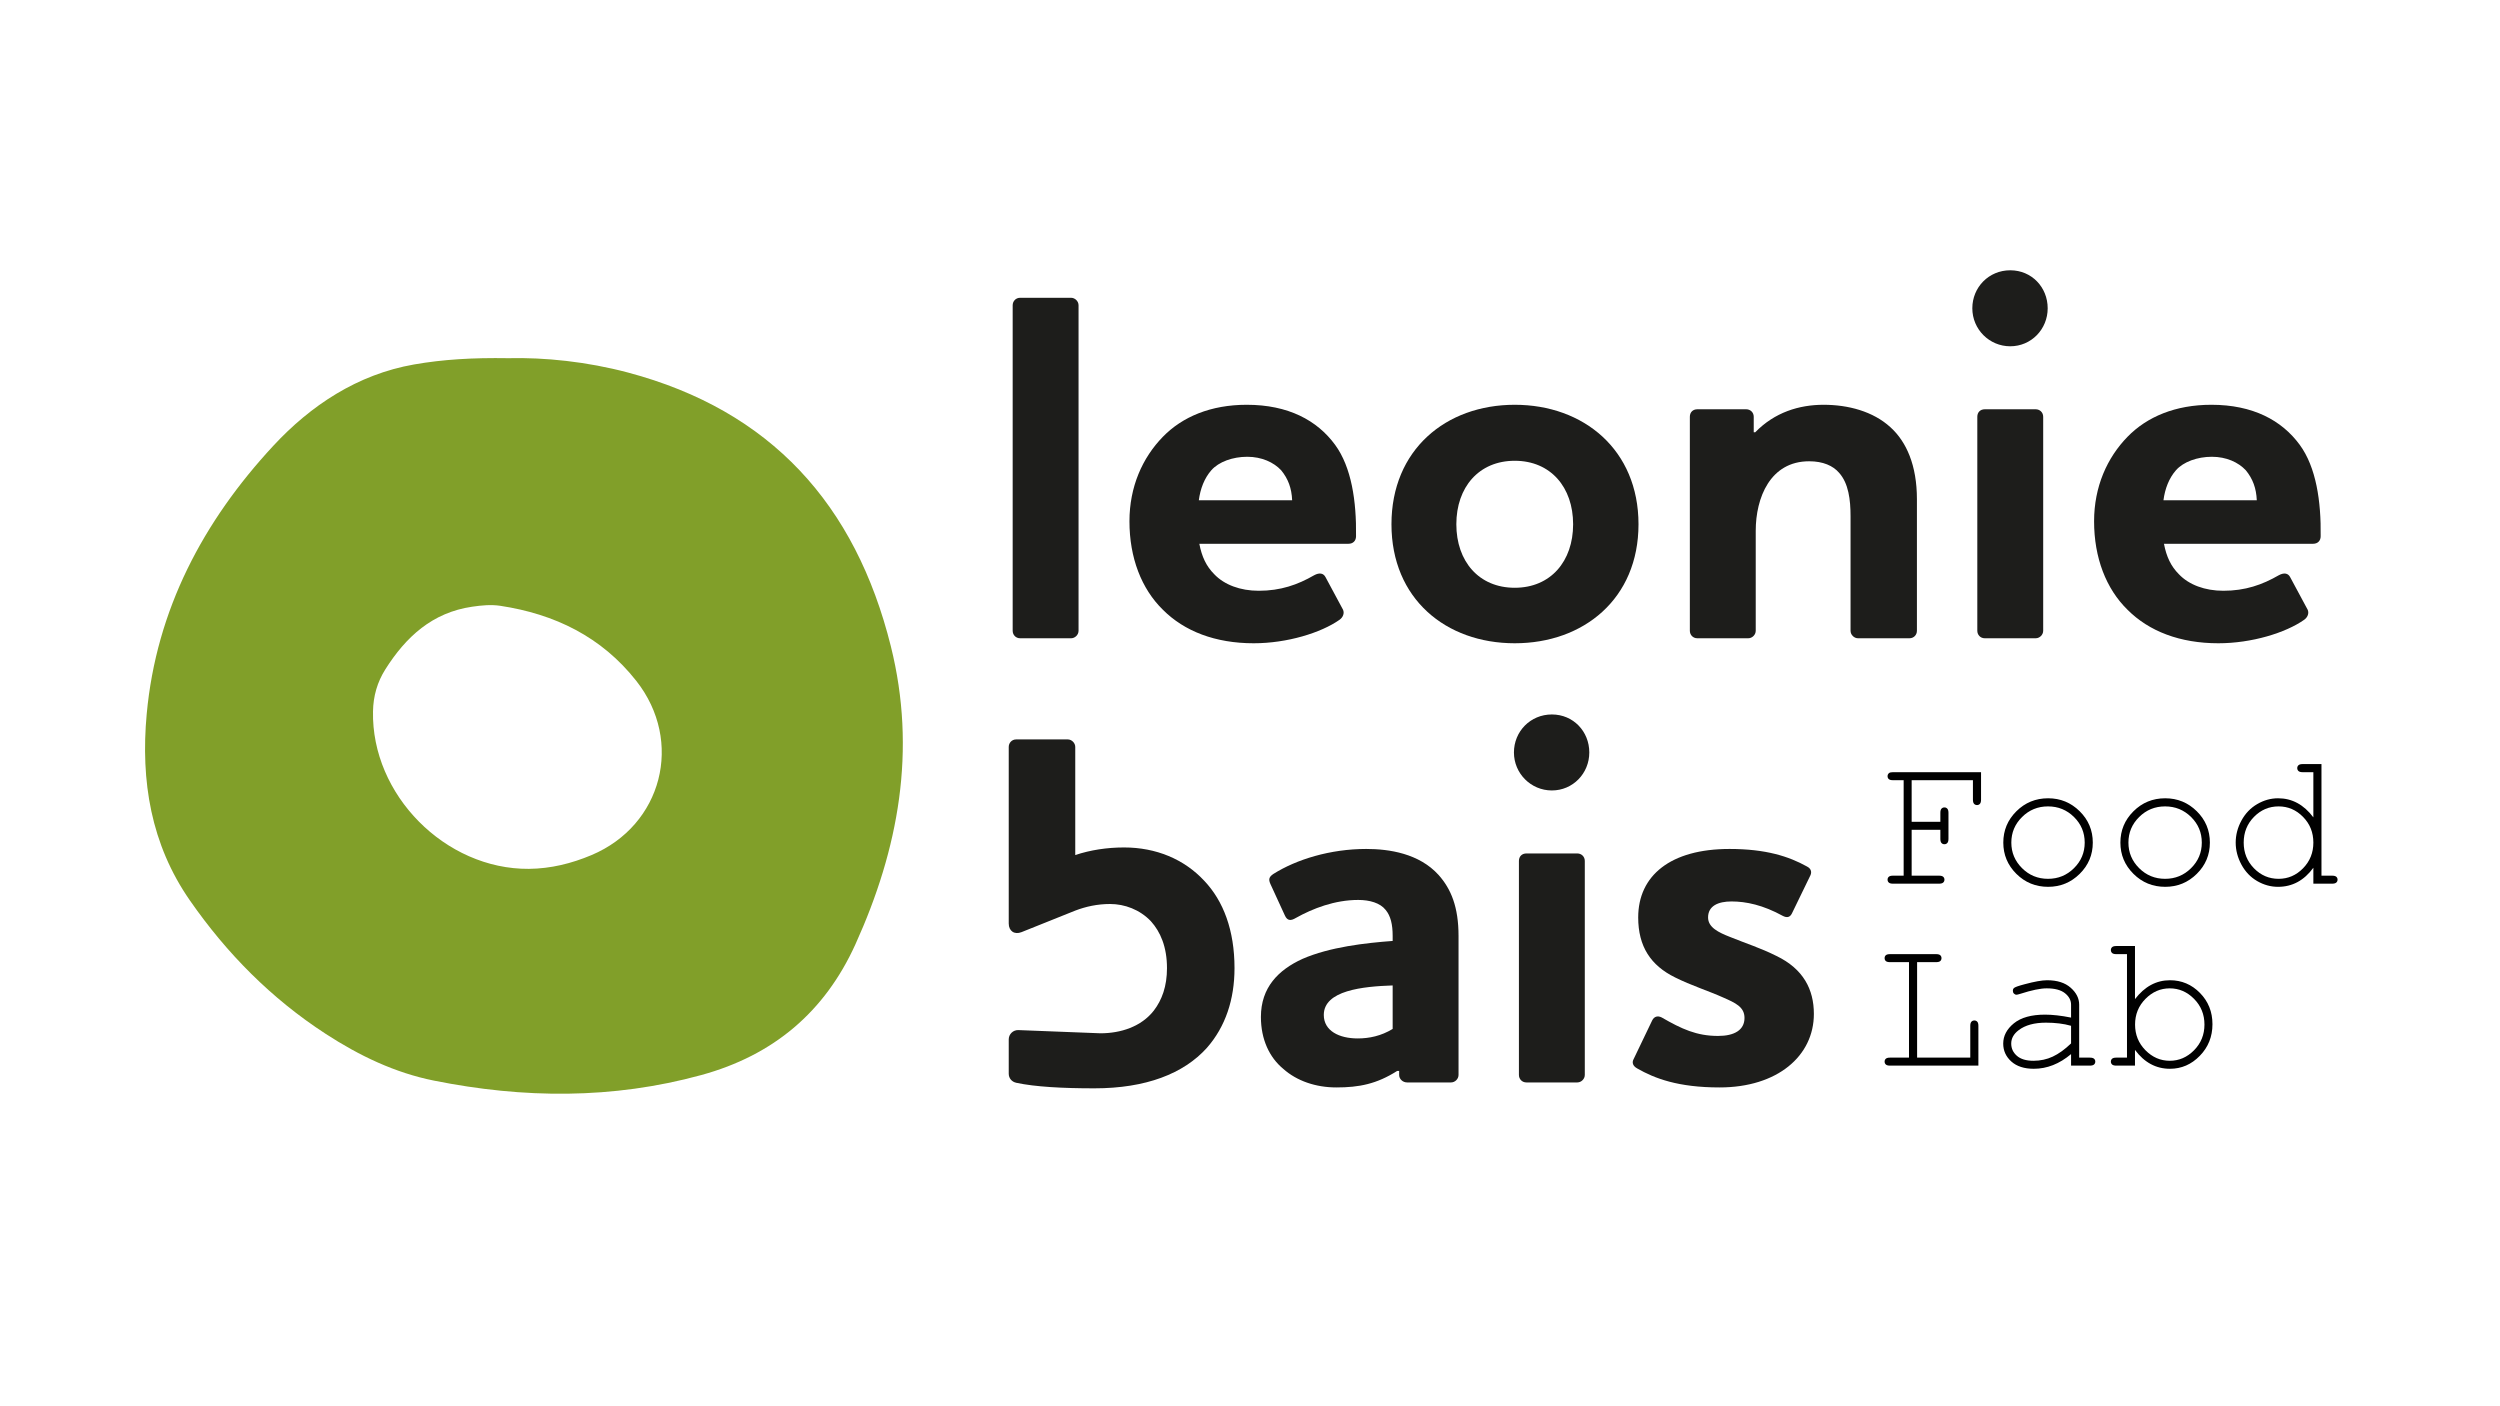 <svg xmlns="http://www.w3.org/2000/svg" xmlns:xlink="http://www.w3.org/1999/xlink" width="1920" viewBox="0 0 1440 810" height="1080" preserveAspectRatio="xMidYMid meet"><defs><g></g><clipPath id="f261d8fa76"><path d="M 1136 155.684 L 1180 155.684 L 1180 368 L 1136 368 Z M 1136 155.684 " clip-rule="nonzero"></path></clipPath><clipPath id="0226e7d885"><path d="M 726 488 L 841 488 L 841 626.879 L 726 626.879 Z M 726 488 " clip-rule="nonzero"></path></clipPath><clipPath id="825c40e761"><path d="M 940 488 L 1045 488 L 1045 626.879 L 940 626.879 Z M 940 488 " clip-rule="nonzero"></path></clipPath><clipPath id="e2903cb446"><path d="M 581 425 L 712 425 L 712 626.879 L 581 626.879 Z M 581 425 " clip-rule="nonzero"></path></clipPath></defs><path fill="#819f29" d="M 292.719 206.316 C 313.832 205.805 338.074 208.301 361.723 214.582 C 444 236.484 492.785 290.555 513.133 372.277 C 528.066 432.227 517.625 488.957 492.723 543.922 C 475.062 582.867 445.555 607.836 403.926 619.234 C 352.754 633.25 301.496 632.762 250.027 622.449 C 227.422 617.934 206.863 608.027 187.562 595.477 C 156.309 575.176 130.617 549.207 109.418 518.699 C 86.879 486.297 80.98 449.758 84.492 411.367 C 90.012 351.121 117.152 300.184 157.418 256.785 C 178.914 233.586 205.84 215.672 238.457 209.938 C 255.246 207 272.246 205.996 292.719 206.316 Z M 304.648 500.461 C 317.219 500.336 329.172 497.395 340.695 492.539 C 381.492 475.344 393.977 427.047 366.473 392.152 C 346.492 366.801 319.562 353.699 288.184 348.949 C 282.836 348.137 277.402 348.672 271.992 349.461 C 249.023 352.805 233.812 366.801 221.969 385.527 C 217.281 392.941 215.023 400.973 214.852 409.688 C 213.852 457.746 256.438 500.824 304.648 500.461 Z M 304.648 500.461 " fill-opacity="1" fill-rule="nonzero"></path><g fill="#000000" fill-opacity="1"><g transform="translate(1078.503, 508.999)"><g><path d="M 22.609 -31.016 L 22.609 -4.609 L 38.422 -4.609 C 39.523 -4.609 40.312 -4.395 40.781 -3.969 C 41.258 -3.551 41.5 -3 41.5 -2.312 C 41.5 -1.645 41.258 -1.094 40.781 -0.656 C 40.312 -0.219 39.523 0 38.422 0 L 11.797 0 C 10.703 0 9.914 -0.219 9.438 -0.656 C 8.969 -1.094 8.734 -1.645 8.734 -2.312 C 8.734 -3 8.969 -3.551 9.438 -3.969 C 9.914 -4.395 10.703 -4.609 11.797 -4.609 L 18 -4.609 L 18 -59.609 L 11.797 -59.609 C 10.703 -59.609 9.914 -59.816 9.438 -60.234 C 8.969 -60.66 8.734 -61.223 8.734 -61.922 C 8.734 -62.617 9.004 -63.203 9.547 -63.672 C 9.953 -64.035 10.703 -64.219 11.797 -64.219 L 62.578 -64.219 L 62.578 -48.359 C 62.578 -47.266 62.359 -46.477 61.922 -46 C 61.484 -45.52 60.93 -45.281 60.266 -45.281 C 59.578 -45.281 59.008 -45.52 58.562 -46 C 58.125 -46.477 57.906 -47.266 57.906 -48.359 L 57.906 -59.609 L 22.609 -59.609 L 22.609 -35.625 L 39.141 -35.625 L 39.141 -40.844 C 39.141 -41.938 39.359 -42.723 39.797 -43.203 C 40.234 -43.68 40.801 -43.922 41.5 -43.922 C 42.156 -43.922 42.703 -43.68 43.141 -43.203 C 43.586 -42.723 43.812 -41.938 43.812 -40.844 L 43.812 -25.797 C 43.812 -24.703 43.586 -23.914 43.141 -23.438 C 42.703 -22.957 42.156 -22.719 41.5 -22.719 C 40.801 -22.719 40.234 -22.957 39.797 -23.438 C 39.359 -23.914 39.141 -24.703 39.141 -25.797 L 39.141 -31.016 Z M 22.609 -31.016 "></path></g></g></g><g fill="#000000" fill-opacity="1"><g transform="translate(1145.948, 508.999)"><g><path d="M 59.5 -23.656 C 59.5 -16.633 56.984 -10.633 51.953 -5.656 C 46.922 -0.676 40.859 1.812 33.766 1.812 C 26.586 1.812 20.488 -0.68 15.469 -5.672 C 10.457 -10.672 7.953 -16.664 7.953 -23.656 C 7.953 -30.688 10.457 -36.695 15.469 -41.688 C 20.488 -46.688 26.586 -49.188 33.766 -49.188 C 40.859 -49.188 46.922 -46.695 51.953 -41.719 C 56.984 -36.738 59.5 -30.719 59.5 -23.656 Z M 54.844 -23.656 C 54.844 -29.438 52.781 -34.359 48.656 -38.422 C 44.539 -42.484 39.555 -44.516 33.703 -44.516 C 27.848 -44.516 22.863 -42.473 18.75 -38.391 C 14.633 -34.316 12.578 -29.406 12.578 -23.656 C 12.578 -17.945 14.633 -13.039 18.75 -8.938 C 22.863 -4.844 27.848 -2.797 33.703 -2.797 C 39.555 -2.797 44.539 -4.836 48.656 -8.922 C 52.781 -13.004 54.844 -17.914 54.844 -23.656 Z M 54.844 -23.656 "></path></g></g></g><g fill="#000000" fill-opacity="1"><g transform="translate(1213.393, 508.999)"><g><path d="M 59.5 -23.656 C 59.5 -16.633 56.984 -10.633 51.953 -5.656 C 46.922 -0.676 40.859 1.812 33.766 1.812 C 26.586 1.812 20.488 -0.68 15.469 -5.672 C 10.457 -10.672 7.953 -16.664 7.953 -23.656 C 7.953 -30.688 10.457 -36.695 15.469 -41.688 C 20.488 -46.688 26.586 -49.188 33.766 -49.188 C 40.859 -49.188 46.922 -46.695 51.953 -41.719 C 56.984 -36.738 59.5 -30.719 59.5 -23.656 Z M 54.844 -23.656 C 54.844 -29.438 52.781 -34.359 48.656 -38.422 C 44.539 -42.484 39.555 -44.516 33.703 -44.516 C 27.848 -44.516 22.863 -42.473 18.75 -38.391 C 14.633 -34.316 12.578 -29.406 12.578 -23.656 C 12.578 -17.945 14.633 -13.039 18.75 -8.938 C 22.863 -4.844 27.848 -2.797 33.703 -2.797 C 39.555 -2.797 44.539 -4.836 48.656 -8.922 C 52.781 -13.004 54.844 -17.914 54.844 -23.656 Z M 54.844 -23.656 "></path></g></g></g><g fill="#000000" fill-opacity="1"><g transform="translate(1280.838, 508.999)"><g><path d="M 56.328 -68.891 L 56.328 -4.609 L 62.469 -4.609 C 63.602 -4.609 64.406 -4.395 64.875 -3.969 C 65.352 -3.551 65.594 -3 65.594 -2.312 C 65.594 -1.645 65.352 -1.094 64.875 -0.656 C 64.406 -0.219 63.602 0 62.469 0 L 51.656 0 L 51.656 -9.172 C 46.312 -1.848 39.523 1.812 31.297 1.812 C 27.117 1.812 23.117 0.707 19.297 -1.5 C 15.473 -3.719 12.453 -6.875 10.234 -10.969 C 8.023 -15.07 6.922 -19.301 6.922 -23.656 C 6.922 -28.051 8.023 -32.285 10.234 -36.359 C 12.453 -40.441 15.473 -43.598 19.297 -45.828 C 23.117 -48.066 27.133 -49.188 31.344 -49.188 C 39.395 -49.188 46.164 -45.523 51.656 -38.203 L 51.656 -64.219 L 45.5 -64.219 C 44.375 -64.219 43.57 -64.438 43.094 -64.875 C 42.613 -65.32 42.375 -65.891 42.375 -66.578 C 42.375 -67.242 42.613 -67.797 43.094 -68.234 C 43.57 -68.672 44.375 -68.891 45.5 -68.891 Z M 51.656 -23.656 C 51.656 -29.508 49.676 -34.445 45.719 -38.469 C 41.77 -42.5 37.07 -44.516 31.625 -44.516 C 26.133 -44.516 21.41 -42.5 17.453 -38.469 C 13.504 -34.445 11.531 -29.508 11.531 -23.656 C 11.531 -17.844 13.504 -12.91 17.453 -8.859 C 21.41 -4.816 26.133 -2.797 31.625 -2.797 C 37.07 -2.797 41.77 -4.816 45.719 -8.859 C 49.676 -12.91 51.656 -17.844 51.656 -23.656 Z M 51.656 -23.656 "></path></g></g></g><g fill="#000000" fill-opacity="1"><g transform="translate(1078.503, 613.805)"><g><path d="M 25.75 -59.609 L 25.75 -4.609 L 56.375 -4.609 L 56.375 -22.953 C 56.375 -24.047 56.594 -24.828 57.031 -25.297 C 57.469 -25.773 58.035 -26.016 58.734 -26.016 C 59.391 -26.016 59.938 -25.785 60.375 -25.328 C 60.82 -24.867 61.047 -24.078 61.047 -22.953 L 61.047 0 L 10.094 0 C 9 0 8.211 -0.219 7.734 -0.656 C 7.266 -1.094 7.031 -1.645 7.031 -2.312 C 7.031 -3 7.266 -3.551 7.734 -3.969 C 8.211 -4.395 9 -4.609 10.094 -4.609 L 21.078 -4.609 L 21.078 -59.609 L 10.094 -59.609 C 9 -59.609 8.211 -59.816 7.734 -60.234 C 7.266 -60.66 7.031 -61.223 7.031 -61.922 C 7.031 -62.617 7.266 -63.176 7.734 -63.594 C 8.211 -64.008 9 -64.219 10.094 -64.219 L 36.719 -64.219 C 37.82 -64.219 38.609 -64.008 39.078 -63.594 C 39.555 -63.176 39.797 -62.617 39.797 -61.922 C 39.797 -61.223 39.555 -60.66 39.078 -60.234 C 38.609 -59.816 37.82 -59.609 36.719 -59.609 Z M 25.75 -59.609 "></path></g></g></g><g fill="#000000" fill-opacity="1"><g transform="translate(1145.948, 613.805)"><g><path d="M 46.984 0 L 46.984 -6.641 C 40.285 -1.004 33.133 1.812 25.531 1.812 C 20 1.812 15.676 0.41 12.562 -2.391 C 9.457 -5.191 7.906 -8.625 7.906 -12.688 C 7.906 -17.145 9.953 -21.039 14.047 -24.375 C 18.148 -27.707 24.133 -29.375 32 -29.375 C 34.125 -29.375 36.43 -29.234 38.922 -28.953 C 41.41 -28.68 44.098 -28.254 46.984 -27.672 L 46.984 -35.125 C 46.984 -37.656 45.812 -39.852 43.469 -41.719 C 41.133 -43.582 37.625 -44.516 32.938 -44.516 C 29.352 -44.516 24.32 -43.473 17.844 -41.391 C 16.664 -41.023 15.914 -40.844 15.594 -40.844 C 15.008 -40.844 14.504 -41.062 14.078 -41.5 C 13.66 -41.938 13.453 -42.484 13.453 -43.141 C 13.453 -43.766 13.633 -44.258 14 -44.625 C 14.508 -45.176 16.578 -45.926 20.203 -46.875 C 25.91 -48.414 30.227 -49.188 33.156 -49.188 C 38.977 -49.188 43.516 -47.75 46.766 -44.875 C 50.023 -42 51.656 -38.75 51.656 -35.125 L 51.656 -4.609 L 57.797 -4.609 C 58.93 -4.609 59.738 -4.395 60.219 -3.969 C 60.695 -3.551 60.938 -3 60.938 -2.312 C 60.938 -1.645 60.695 -1.094 60.219 -0.656 C 59.738 -0.219 58.93 0 57.797 0 Z M 46.984 -22.953 C 44.828 -23.566 42.539 -24.02 40.125 -24.312 C 37.707 -24.602 35.164 -24.75 32.5 -24.75 C 25.801 -24.75 20.566 -23.305 16.797 -20.422 C 13.941 -18.266 12.516 -15.688 12.516 -12.688 C 12.516 -9.906 13.602 -7.562 15.781 -5.656 C 17.957 -3.75 21.133 -2.797 25.312 -2.797 C 29.301 -2.797 33.004 -3.594 36.422 -5.188 C 39.836 -6.781 43.359 -9.316 46.984 -12.797 Z M 46.984 -22.953 "></path></g></g></g><g fill="#000000" fill-opacity="1"><g transform="translate(1213.393, 613.805)"><g><path d="M 16.359 -68.891 L 16.359 -38.312 C 21.922 -45.562 28.633 -49.188 36.5 -49.188 C 43.238 -49.188 49.004 -46.742 53.797 -41.859 C 58.586 -36.973 60.984 -30.977 60.984 -23.875 C 60.984 -16.707 58.555 -10.633 53.703 -5.656 C 48.859 -0.676 43.125 1.812 36.5 1.812 C 28.445 1.812 21.734 -1.812 16.359 -9.062 L 16.359 0 L 5.547 0 C 4.441 0 3.648 -0.219 3.172 -0.656 C 2.703 -1.094 2.469 -1.645 2.469 -2.312 C 2.469 -3 2.703 -3.551 3.172 -3.969 C 3.648 -4.395 4.441 -4.609 5.547 -4.609 L 11.75 -4.609 L 11.75 -64.219 L 5.547 -64.219 C 4.441 -64.219 3.648 -64.438 3.172 -64.875 C 2.703 -65.32 2.469 -65.891 2.469 -66.578 C 2.469 -67.242 2.703 -67.797 3.172 -68.234 C 3.648 -68.672 4.441 -68.891 5.547 -68.891 Z M 56.375 -23.656 C 56.375 -29.477 54.379 -34.41 50.391 -38.453 C 46.398 -42.492 41.734 -44.516 36.391 -44.516 C 31.047 -44.516 26.379 -42.492 22.391 -38.453 C 18.398 -34.41 16.406 -29.477 16.406 -23.656 C 16.406 -17.844 18.398 -12.91 22.391 -8.859 C 26.379 -4.816 31.047 -2.797 36.391 -2.797 C 41.734 -2.797 46.398 -4.816 50.391 -8.859 C 54.379 -12.91 56.375 -17.844 56.375 -23.656 Z M 56.375 -23.656 "></path></g></g></g><path fill="#1d1d1b" d="M 587.613 171.523 L 616.934 171.523 C 619.234 171.523 621.246 173.539 621.246 175.844 L 621.246 363.32 C 621.246 365.625 619.234 367.641 616.934 367.641 L 587.613 367.641 C 585.027 367.641 583.301 365.625 583.301 363.32 L 583.301 175.844 C 583.301 173.539 585.027 171.523 587.613 171.523 Z M 587.613 171.523 " fill-opacity="1" fill-rule="nonzero"></path><path fill="#1d1d1b" d="M 756.926 331.352 C 760.09 329.625 762.387 330.203 763.539 332.504 L 773.598 351.223 C 774.461 353.238 773.598 355.543 771.586 356.984 C 760.953 364.473 741.402 370.52 722.145 370.52 C 700.012 370.52 682.188 363.609 669.828 351.223 C 657.465 339.129 650.566 321.273 650.566 300.25 C 650.566 280.379 658.039 263.676 669.828 251.582 C 681.039 240.062 697.422 233.152 718.121 233.152 C 741.98 233.152 758.652 242.078 769 256.191 C 778.488 269.148 781.359 288.73 781.074 308.891 C 781.074 311.484 779.348 313.211 776.762 313.211 L 690.812 313.211 C 692.25 320.699 694.836 326.168 699.434 330.777 C 705.184 336.824 714.383 340.281 725.02 340.281 C 737.668 340.281 747.441 336.824 756.926 331.352 Z M 744.277 288.156 C 743.992 281.246 741.98 275.773 737.953 270.879 C 733.645 266.27 726.742 263.102 718.406 263.102 C 710.07 263.102 702.023 265.98 697.711 270.879 C 693.688 275.484 691.387 281.531 690.523 288.156 Z M 744.277 288.156 " fill-opacity="1" fill-rule="nonzero"></path><path fill="#1d1d1b" d="M 872.484 233.152 C 912.156 233.152 943.777 259.07 943.777 301.98 C 943.777 344.887 912.156 370.52 872.484 370.52 C 832.816 370.52 801.484 344.887 801.484 301.98 C 801.484 259.07 832.816 233.152 872.484 233.152 Z M 872.484 338.555 C 893.184 338.555 906.117 323.289 906.117 301.98 C 906.117 280.668 893.184 265.406 872.484 265.406 C 851.789 265.406 838.852 280.668 838.852 301.98 C 838.852 323.289 851.789 338.555 872.484 338.555 Z M 872.484 338.555 " fill-opacity="1" fill-rule="nonzero"></path><path fill="#1d1d1b" d="M 1011.012 248.992 C 1022.223 237.473 1036.309 233.152 1050.395 233.152 C 1064.48 233.152 1078.852 236.895 1088.914 246.109 C 1098.113 254.461 1104.148 267.996 1104.148 287.582 L 1104.148 363.32 C 1104.148 365.625 1102.426 367.641 1099.836 367.641 L 1070.23 367.641 C 1067.93 367.641 1065.918 365.625 1065.918 363.32 L 1065.918 297.371 C 1065.918 287.867 1064.766 278.363 1059.305 272.316 C 1055.855 268.285 1050.105 265.695 1042.059 265.695 C 1019.637 265.695 1011.301 286.715 1011.301 305.723 L 1011.301 363.32 C 1011.301 365.625 1009.289 367.641 1006.988 367.641 L 977.668 367.641 C 975.078 367.641 973.355 365.625 973.355 363.32 L 973.355 240.062 C 973.355 237.473 975.078 235.742 977.668 235.742 L 1005.84 235.742 C 1008.137 235.742 1010.148 237.473 1010.148 240.062 L 1010.148 248.992 Z M 1011.012 248.992 " fill-opacity="1" fill-rule="nonzero"></path><g clip-path="url(#f261d8fa76)"><path fill="#1d1d1b" d="M 1136.059 177.57 C 1136.059 165.477 1145.543 155.684 1157.902 155.684 C 1170.266 155.684 1179.465 165.477 1179.465 177.57 C 1179.465 189.668 1169.977 199.457 1157.902 199.457 C 1145.832 199.457 1136.059 189.668 1136.059 177.57 Z M 1143.242 235.742 L 1172.562 235.742 C 1174.863 235.742 1176.875 237.473 1176.875 240.062 L 1176.875 363.32 C 1176.875 365.625 1174.863 367.641 1172.562 367.641 L 1143.242 367.641 C 1140.656 367.641 1138.93 365.625 1138.93 363.32 L 1138.93 240.062 C 1138.93 237.473 1140.656 235.742 1143.242 235.742 Z M 1143.242 235.742 " fill-opacity="1" fill-rule="nonzero"></path></g><path fill="#1d1d1b" d="M 1312.559 331.352 C 1315.719 329.625 1318.02 330.203 1319.168 332.504 L 1329.23 351.223 C 1330.094 353.238 1329.23 355.543 1327.219 356.984 C 1316.582 364.473 1297.035 370.52 1277.773 370.52 C 1255.641 370.52 1237.816 363.609 1225.457 351.223 C 1213.098 339.129 1206.195 321.273 1206.195 300.25 C 1206.195 280.379 1213.672 263.676 1225.457 251.582 C 1236.668 240.062 1253.055 233.152 1273.75 233.152 C 1297.609 233.152 1314.281 242.078 1324.629 256.191 C 1334.117 269.148 1336.992 288.73 1336.703 308.891 C 1336.703 311.484 1334.98 313.211 1332.391 313.211 L 1246.441 313.211 C 1247.879 320.699 1250.465 326.168 1255.066 330.777 C 1260.812 336.824 1270.012 340.281 1280.648 340.281 C 1293.297 340.281 1303.07 336.824 1312.559 331.352 Z M 1299.91 288.156 C 1299.621 281.246 1297.609 275.773 1293.586 270.879 C 1289.273 266.27 1282.375 263.102 1274.039 263.102 C 1265.699 263.102 1257.652 265.98 1253.34 270.879 C 1249.316 275.484 1247.016 281.531 1246.152 288.156 Z M 1299.91 288.156 " fill-opacity="1" fill-rule="nonzero"></path><g clip-path="url(#0226e7d885)"><path fill="#1d1d1b" d="M 746.406 528.738 C 743.531 530.465 741.52 530.465 740.082 527.297 L 731.746 509.152 C 730.594 506.562 730.883 505.121 733.469 503.395 C 746.691 495.043 766.242 488.996 786.938 488.996 C 800.16 488.996 817.41 491.586 828.621 503.969 C 835.805 512.035 840.117 522.402 840.117 539.105 L 840.117 619.164 C 840.117 621.465 838.105 623.484 835.805 623.484 L 810.508 623.484 C 807.922 623.484 805.91 621.465 805.91 619.164 L 805.91 616.859 L 804.762 616.859 C 792.973 624.348 782.914 626.363 769.691 626.363 C 757.902 626.363 746.98 622.617 739.219 615.707 C 731.172 609.082 726.285 598.715 726.285 585.758 C 726.285 568.766 736.344 558.688 750.145 552.352 C 765.953 545.438 786.648 543.137 802.172 541.984 L 802.172 539.105 C 802.172 532.48 801.023 527.586 798.148 524.129 C 794.988 520.098 788.949 518.367 782.34 518.367 C 768.828 518.367 756.18 523.266 746.406 528.738 Z M 802.172 592.668 L 802.172 567.613 C 784.926 568.191 762.504 570.492 762.504 584.605 C 762.504 593.82 771.414 598.141 782.051 598.141 C 788.664 598.141 795.562 596.699 802.172 592.668 Z M 802.172 592.668 " fill-opacity="1" fill-rule="nonzero"></path></g><path fill="#1d1d1b" d="M 872.027 433.414 C 872.027 421.32 881.512 411.527 893.871 411.527 C 906.234 411.527 915.434 421.32 915.434 433.414 C 915.434 445.508 905.945 455.301 893.871 455.301 C 881.801 455.301 872.027 445.508 872.027 433.414 Z M 879.211 491.586 L 908.531 491.586 C 910.832 491.586 912.844 493.316 912.844 495.906 L 912.844 619.164 C 912.844 621.465 910.832 623.484 908.531 623.484 L 879.211 623.484 C 876.625 623.484 874.898 621.465 874.898 619.164 L 874.898 495.906 C 874.898 493.316 876.625 491.586 879.211 491.586 Z M 879.211 491.586 " fill-opacity="1" fill-rule="nonzero"></path><g clip-path="url(#825c40e761)"><path fill="#1d1d1b" d="M 1004.832 586.332 C 1004.832 579.996 999.656 577.695 992.473 574.527 C 984.133 570.781 974.074 567.613 964.875 563.008 C 950.789 556.094 943.602 545.152 943.602 528.449 C 943.602 504.258 962.289 488.996 996.207 488.996 C 1017.191 488.996 1030.414 493.316 1040.766 499.074 C 1043.641 500.516 1043.641 502.816 1042.488 504.832 L 1032.141 526.145 C 1030.992 528.449 1029.266 528.738 1026.965 527.586 C 1015.469 521.25 1005.695 519.234 997.359 519.234 C 989.598 519.234 983.848 521.824 983.848 528.449 C 983.848 534.207 989.883 537.09 996.496 539.68 C 1005.695 543.422 1014.031 546.016 1023.23 550.625 C 1038.75 558.109 1044.789 569.918 1044.789 584.027 C 1044.789 608.219 1023.805 626.363 990.457 626.363 C 966.602 626.363 953.09 621.18 943.027 615.418 C 940.441 613.98 939.867 611.965 941.016 609.949 L 951.652 587.773 C 952.801 585.469 954.812 584.895 957.113 586.043 C 968.613 592.668 977.234 596.699 989.598 596.699 C 999.082 596.699 1004.832 593.246 1004.832 586.332 Z M 1004.832 586.332 " fill-opacity="1" fill-rule="nonzero"></path></g><g clip-path="url(#e2903cb446)"><path fill="#1d1d1b" d="M 693.656 507.34 C 682.043 494.84 665.801 488.133 647.492 488.133 C 637.633 488.133 628.059 489.602 619.348 492.508 L 619.348 430.246 C 619.348 427.941 617.309 425.898 614.98 425.898 L 585.371 425.898 C 582.754 425.898 581.031 427.941 581.031 430.246 L 581.031 531.934 C 581.031 536.309 584.336 538.527 588.391 536.914 L 619.348 524.504 C 625.441 522.172 632.113 520.703 639.387 520.703 C 647.809 520.703 656.516 523.926 662.898 530.609 C 668.418 536.715 672.184 545.438 672.184 557.648 C 672.184 568.133 669.281 575.965 664.625 582.07 C 657.379 591.402 645.48 595.176 633.867 595.176 L 586.605 593.332 C 583.559 593.215 581.031 595.664 581.031 598.688 L 581.031 618.441 C 581.031 621.062 582.754 623.109 585.371 623.684 C 596.121 626.016 612.078 626.879 630.387 626.879 C 659.996 626.879 681.758 618.441 695.125 603.613 C 705.875 591.402 711.078 575.676 711.078 557.648 C 711.078 535.848 704.695 518.973 693.656 507.34 Z M 693.656 507.34 " fill-opacity="1" fill-rule="nonzero"></path></g></svg>